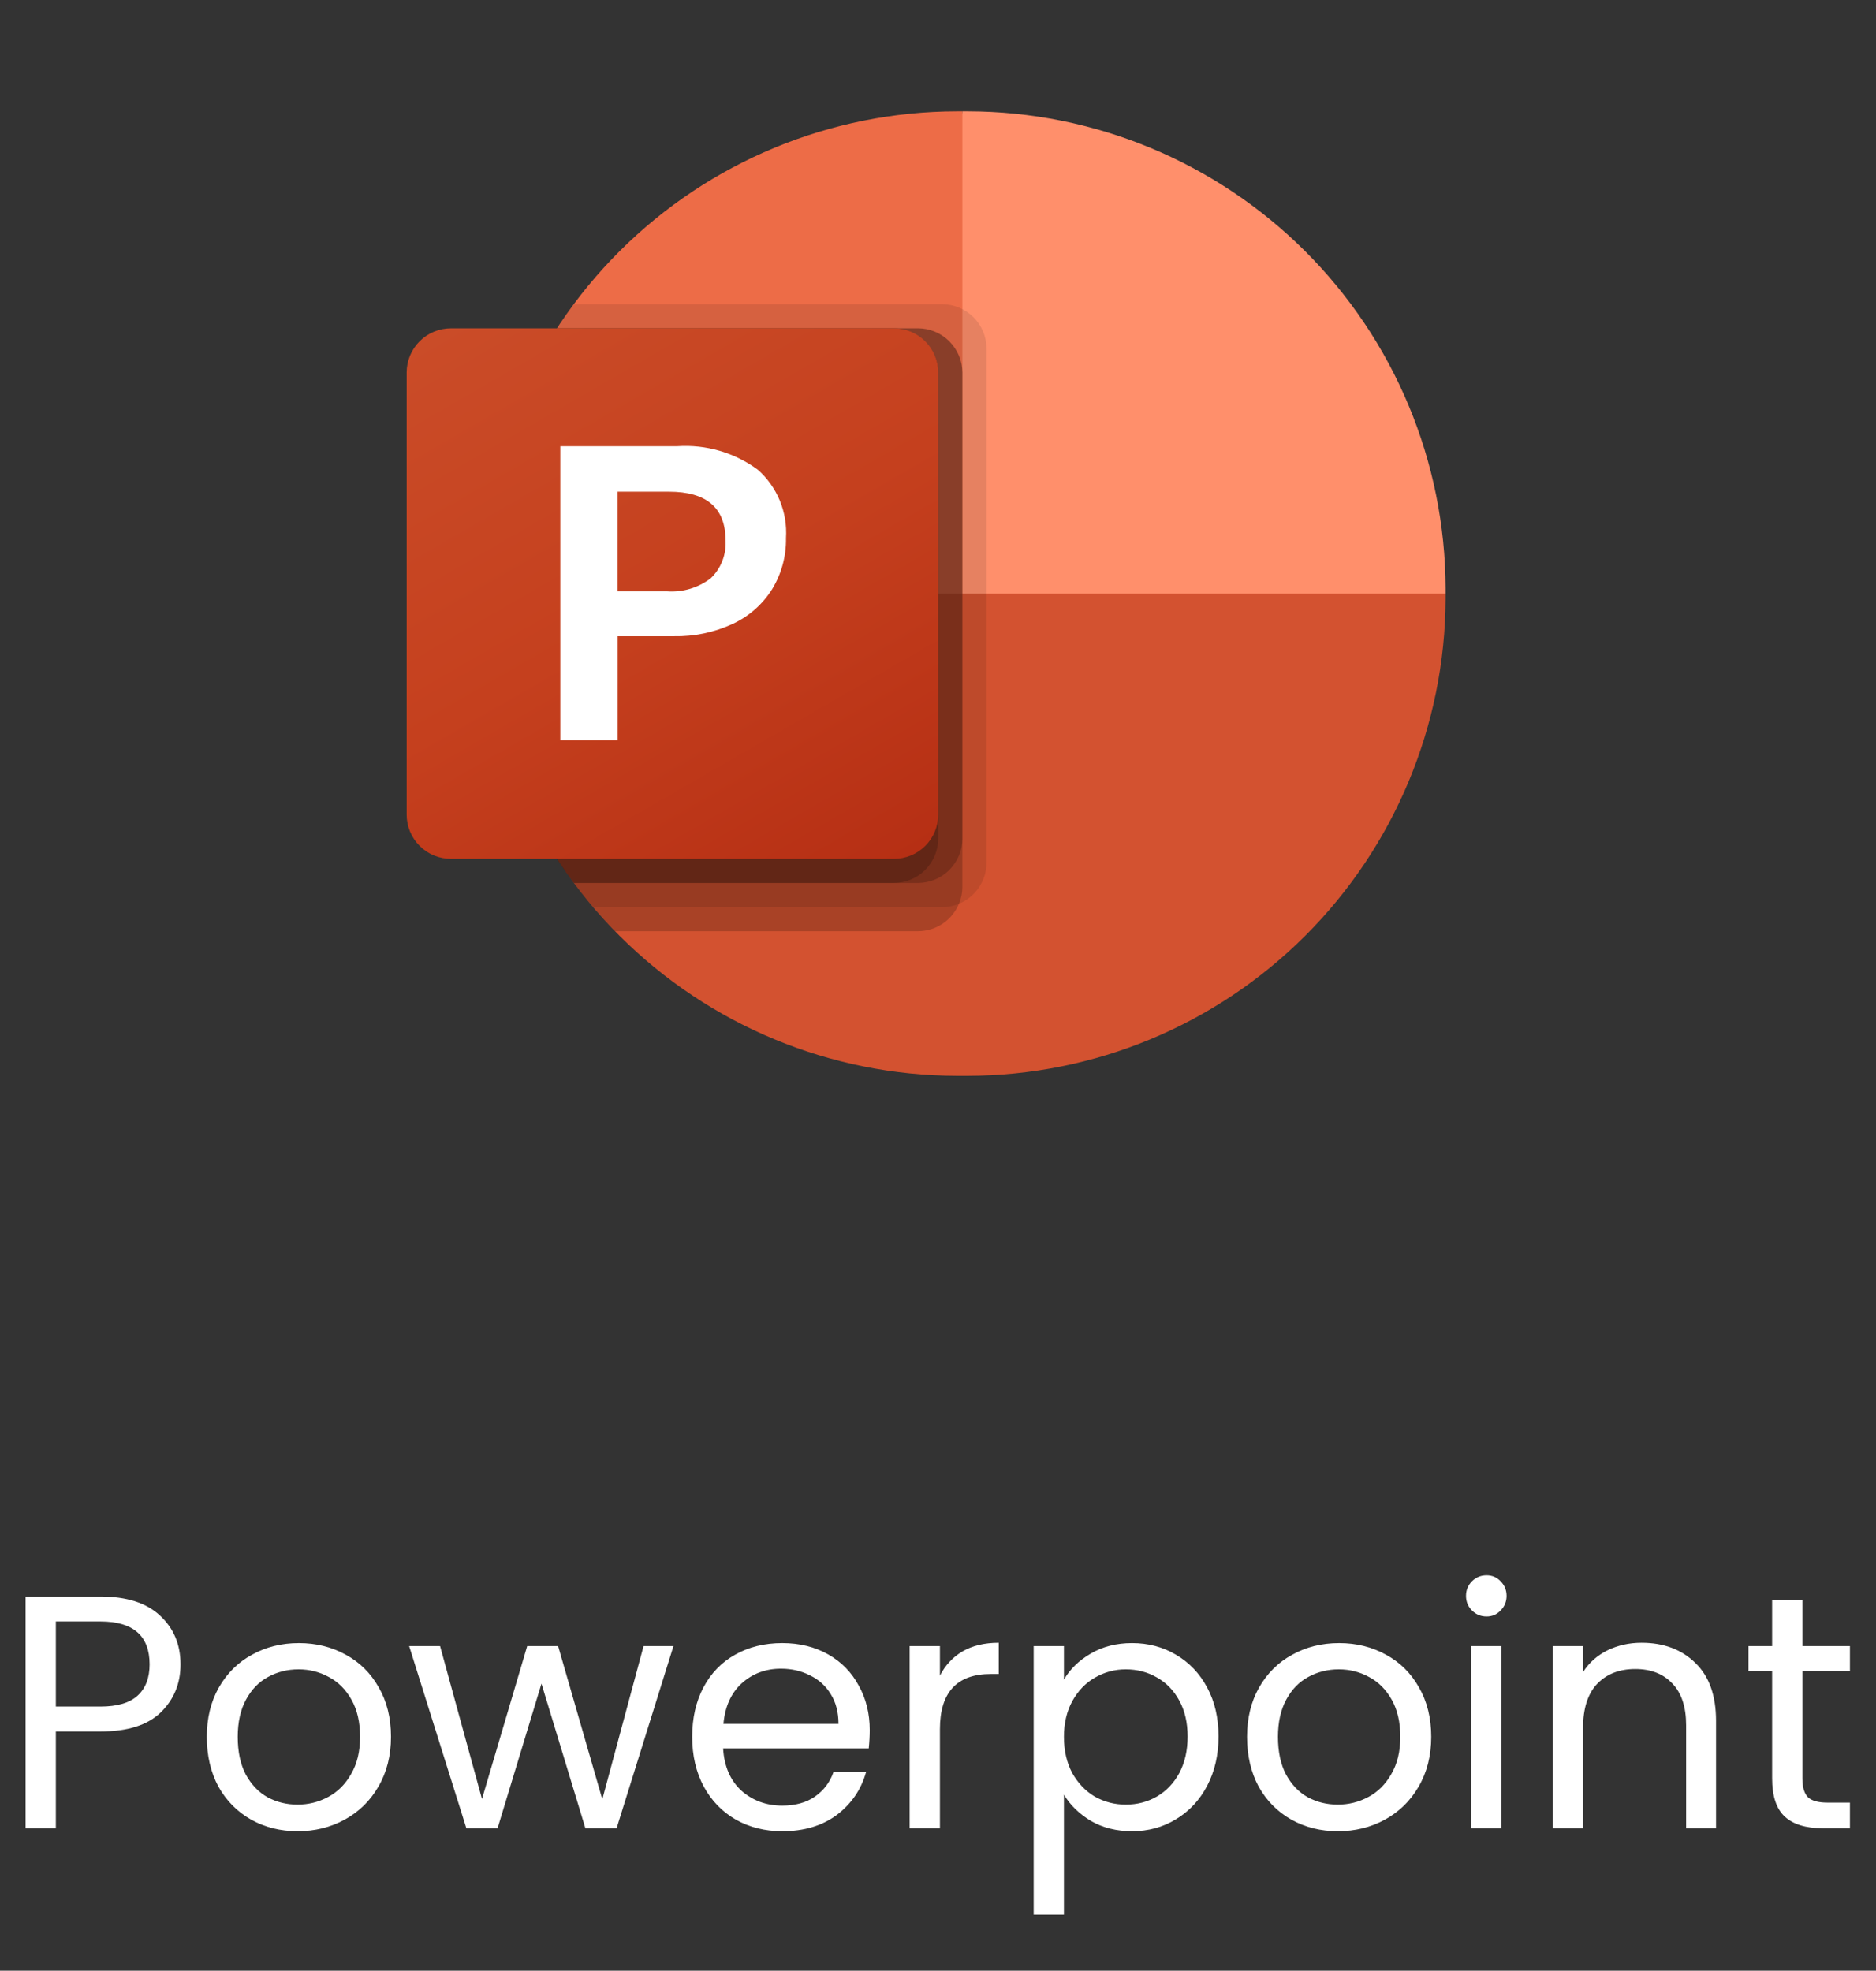 <svg width="79" height="83" viewBox="0 0 79 83" fill="none" xmlns="http://www.w3.org/2000/svg">
<rect x="0" y="0" width="79" height="83" fill="#333333" stroke="none"/>
<path d="M43.578 27.031L40.526 4.688H40.298C34.971 4.697 29.864 6.814 26.093 10.578C22.323 14.341 20.195 19.445 20.177 24.772V25L43.578 27.031Z" fill="#ED6C47"/>
<path d="M40.755 4.688H40.527V25L50.7 29.062L60.875 25V24.772C60.856 19.445 58.729 14.342 54.959 10.578C51.189 6.815 46.082 4.697 40.755 4.688Z" fill="#FF8F6B"/>
<path d="M60.875 25V25.223C60.855 30.552 58.727 35.655 54.956 39.419C51.185 43.184 46.078 45.302 40.75 45.312H40.301C34.974 45.301 29.867 43.182 26.096 39.419C22.325 35.654 20.197 30.551 20.177 25.223V25H60.875Z" fill="#D35230"/>
<path opacity="0.1" d="M41.544 14.67V36.344C41.541 36.712 41.429 37.072 41.223 37.378C41.017 37.684 40.725 37.922 40.384 38.062C40.162 38.156 39.923 38.205 39.681 38.205H24.98C24.695 37.88 24.42 37.534 24.166 37.189C21.574 33.739 20.174 29.54 20.177 25.225V24.778C20.172 20.886 21.311 17.078 23.453 13.828C23.677 13.483 23.911 13.137 24.166 12.812H39.681C40.173 12.816 40.645 13.012 40.993 13.36C41.341 13.707 41.539 14.178 41.544 14.67Z" fill="black"/>
<path opacity="0.2" d="M40.526 15.688V37.361C40.526 37.601 40.478 37.84 40.384 38.061C40.243 38.401 40.005 38.693 39.7 38.899C39.394 39.105 39.034 39.216 38.666 39.219H25.906C25.584 38.892 25.276 38.553 24.98 38.203C24.695 37.878 24.42 37.533 24.166 37.188C21.574 33.737 20.174 29.538 20.177 25.223V24.777C20.172 20.885 21.311 17.078 23.453 13.828H38.664C39.156 13.831 39.628 14.028 39.976 14.376C40.325 14.724 40.522 15.195 40.526 15.688Z" fill="black"/>
<path opacity="0.2" d="M40.526 15.688V35.33C40.522 35.822 40.324 36.292 39.976 36.64C39.627 36.988 39.156 37.184 38.664 37.188H24.166C21.574 33.737 20.174 29.538 20.177 25.223V24.777C20.172 20.885 21.311 17.078 23.453 13.828H38.664C39.156 13.831 39.628 14.028 39.976 14.376C40.325 14.724 40.522 15.195 40.526 15.688Z" fill="black"/>
<path opacity="0.2" d="M39.509 15.688V35.33C39.505 35.822 39.307 36.292 38.959 36.64C38.61 36.988 38.139 37.184 37.647 37.188H24.166C21.574 33.737 20.174 29.538 20.177 25.223V24.777C20.172 20.885 21.311 17.078 23.453 13.828H37.647C38.139 13.831 38.611 14.028 38.959 14.376C39.308 14.724 39.505 15.195 39.509 15.688Z" fill="black"/>
<path d="M18.991 13.828H37.644C38.138 13.828 38.612 14.024 38.962 14.372C39.312 14.721 39.508 15.195 39.509 15.689V34.311C39.508 34.805 39.312 35.279 38.962 35.628C38.612 35.977 38.138 36.172 37.644 36.172H18.991C18.746 36.172 18.503 36.124 18.277 36.031C18.051 35.938 17.845 35.801 17.672 35.628C17.499 35.455 17.361 35.25 17.267 35.024C17.174 34.798 17.125 34.556 17.125 34.311V15.689C17.125 15.444 17.174 15.202 17.267 14.976C17.361 14.75 17.499 14.545 17.672 14.372C17.845 14.199 18.051 14.062 18.277 13.969C18.503 13.876 18.746 13.828 18.991 13.828Z" fill="url(#paint0_linear_1938_4661)"/>
<path d="M28.52 18.793C29.735 18.711 30.938 19.063 31.917 19.787C32.32 20.145 32.635 20.59 32.84 21.088C33.045 21.587 33.133 22.125 33.099 22.663C33.112 23.421 32.91 24.166 32.516 24.813C32.117 25.45 31.542 25.957 30.861 26.274C30.083 26.635 29.233 26.813 28.375 26.796H26.011V31.171H23.595V18.793H28.52ZM26.009 24.905H28.089C28.748 24.953 29.402 24.758 29.928 24.357C30.143 24.152 30.311 23.902 30.418 23.625C30.526 23.349 30.572 23.052 30.553 22.755C30.553 21.392 29.759 20.709 28.17 20.709H26.009V24.905Z" fill="white"/>
<path d="M7.602 70.098C7.602 70.91 7.322 71.587 6.762 72.128C6.211 72.66 5.367 72.926 4.228 72.926H2.352V77H1.078V67.242H4.228C5.329 67.242 6.165 67.508 6.734 68.04C7.313 68.572 7.602 69.258 7.602 70.098ZM4.228 71.876C4.937 71.876 5.46 71.722 5.796 71.414C6.132 71.106 6.3 70.667 6.3 70.098C6.3 68.894 5.609 68.292 4.228 68.292H2.352V71.876H4.228ZM12.531 77.126C11.813 77.126 11.159 76.963 10.571 76.636C9.993 76.309 9.535 75.847 9.199 75.25C8.873 74.643 8.709 73.943 8.709 73.15C8.709 72.366 8.877 71.675 9.213 71.078C9.559 70.471 10.025 70.009 10.613 69.692C11.201 69.365 11.859 69.202 12.587 69.202C13.315 69.202 13.973 69.365 14.561 69.692C15.149 70.009 15.611 70.467 15.947 71.064C16.293 71.661 16.465 72.357 16.465 73.15C16.465 73.943 16.288 74.643 15.933 75.25C15.588 75.847 15.117 76.309 14.519 76.636C13.922 76.963 13.259 77.126 12.531 77.126ZM12.531 76.006C12.989 76.006 13.418 75.899 13.819 75.684C14.221 75.469 14.543 75.147 14.785 74.718C15.037 74.289 15.163 73.766 15.163 73.15C15.163 72.534 15.042 72.011 14.799 71.582C14.557 71.153 14.239 70.835 13.847 70.63C13.455 70.415 13.031 70.308 12.573 70.308C12.107 70.308 11.677 70.415 11.285 70.63C10.903 70.835 10.595 71.153 10.361 71.582C10.128 72.011 10.011 72.534 10.011 73.15C10.011 73.775 10.123 74.303 10.347 74.732C10.581 75.161 10.889 75.483 11.271 75.698C11.654 75.903 12.074 76.006 12.531 76.006ZM28.36 69.328L25.966 77H24.651L22.802 70.91L20.954 77H19.639L17.23 69.328H18.532L20.297 75.768L22.201 69.328H23.503L25.364 75.782L27.101 69.328H28.36ZM36.625 72.87C36.625 73.113 36.611 73.369 36.583 73.64H30.451C30.497 74.396 30.754 74.989 31.221 75.418C31.697 75.838 32.271 76.048 32.943 76.048C33.493 76.048 33.951 75.922 34.315 75.67C34.688 75.409 34.95 75.063 35.099 74.634H36.471C36.266 75.371 35.855 75.973 35.239 76.44C34.623 76.897 33.858 77.126 32.943 77.126C32.215 77.126 31.561 76.963 30.983 76.636C30.413 76.309 29.965 75.847 29.639 75.25C29.312 74.643 29.149 73.943 29.149 73.15C29.149 72.357 29.308 71.661 29.625 71.064C29.942 70.467 30.386 70.009 30.955 69.692C31.534 69.365 32.196 69.202 32.943 69.202C33.671 69.202 34.315 69.361 34.875 69.678C35.435 69.995 35.864 70.434 36.163 70.994C36.471 71.545 36.625 72.17 36.625 72.87ZM35.309 72.604C35.309 72.119 35.202 71.703 34.987 71.358C34.772 71.003 34.478 70.737 34.105 70.56C33.741 70.373 33.335 70.28 32.887 70.28C32.243 70.28 31.692 70.485 31.235 70.896C30.787 71.307 30.53 71.876 30.465 72.604H35.309ZM39.581 70.574C39.804 70.135 40.122 69.795 40.532 69.552C40.953 69.309 41.461 69.188 42.059 69.188V70.504H41.722C40.294 70.504 39.581 71.279 39.581 72.828V77H38.306V69.328H39.581V70.574ZM44.803 70.742C45.055 70.303 45.428 69.939 45.923 69.65C46.427 69.351 47.011 69.202 47.673 69.202C48.355 69.202 48.971 69.365 49.521 69.692C50.081 70.019 50.52 70.481 50.837 71.078C51.154 71.666 51.313 72.352 51.313 73.136C51.313 73.911 51.154 74.601 50.837 75.208C50.52 75.815 50.081 76.286 49.521 76.622C48.971 76.958 48.355 77.126 47.673 77.126C47.02 77.126 46.441 76.981 45.937 76.692C45.443 76.393 45.065 76.025 44.803 75.586V80.64H43.529V69.328H44.803V70.742ZM50.011 73.136C50.011 72.557 49.895 72.053 49.661 71.624C49.428 71.195 49.111 70.868 48.709 70.644C48.317 70.42 47.883 70.308 47.407 70.308C46.941 70.308 46.507 70.425 46.105 70.658C45.713 70.882 45.396 71.213 45.153 71.652C44.92 72.081 44.803 72.581 44.803 73.15C44.803 73.729 44.92 74.237 45.153 74.676C45.396 75.105 45.713 75.437 46.105 75.67C46.507 75.894 46.941 76.006 47.407 76.006C47.883 76.006 48.317 75.894 48.709 75.67C49.111 75.437 49.428 75.105 49.661 74.676C49.895 74.237 50.011 73.724 50.011 73.136ZM56.336 77.126C55.617 77.126 54.964 76.963 54.376 76.636C53.797 76.309 53.34 75.847 53.004 75.25C52.677 74.643 52.514 73.943 52.514 73.15C52.514 72.366 52.682 71.675 53.018 71.078C53.363 70.471 53.83 70.009 54.418 69.692C55.006 69.365 55.664 69.202 56.392 69.202C57.12 69.202 57.778 69.365 58.366 69.692C58.954 70.009 59.416 70.467 59.752 71.064C60.097 71.661 60.27 72.357 60.27 73.15C60.27 73.943 60.093 74.643 59.738 75.25C59.393 75.847 58.921 76.309 58.324 76.636C57.727 76.963 57.064 77.126 56.336 77.126ZM56.336 76.006C56.793 76.006 57.223 75.899 57.624 75.684C58.025 75.469 58.347 75.147 58.59 74.718C58.842 74.289 58.968 73.766 58.968 73.15C58.968 72.534 58.847 72.011 58.604 71.582C58.361 71.153 58.044 70.835 57.652 70.63C57.26 70.415 56.835 70.308 56.378 70.308C55.911 70.308 55.482 70.415 55.09 70.63C54.707 70.835 54.399 71.153 54.166 71.582C53.933 72.011 53.816 72.534 53.816 73.15C53.816 73.775 53.928 74.303 54.152 74.732C54.385 75.161 54.693 75.483 55.076 75.698C55.459 75.903 55.879 76.006 56.336 76.006ZM62.603 68.082C62.361 68.082 62.155 67.998 61.987 67.83C61.819 67.662 61.735 67.457 61.735 67.214C61.735 66.971 61.819 66.766 61.987 66.598C62.155 66.43 62.361 66.346 62.603 66.346C62.837 66.346 63.032 66.43 63.191 66.598C63.359 66.766 63.443 66.971 63.443 67.214C63.443 67.457 63.359 67.662 63.191 67.83C63.032 67.998 62.837 68.082 62.603 68.082ZM63.219 69.328V77H61.945V69.328H63.219ZM69.129 69.188C70.062 69.188 70.818 69.473 71.397 70.042C71.975 70.602 72.264 71.414 72.264 72.478V77H71.004V72.66C71.004 71.895 70.813 71.311 70.43 70.91C70.048 70.499 69.525 70.294 68.862 70.294C68.191 70.294 67.654 70.504 67.252 70.924C66.861 71.344 66.665 71.955 66.665 72.758V77H65.391V69.328H66.665V70.42C66.916 70.028 67.257 69.725 67.686 69.51C68.125 69.295 68.606 69.188 69.129 69.188ZM75.9 70.378V74.9C75.9 75.273 75.979 75.539 76.138 75.698C76.296 75.847 76.572 75.922 76.964 75.922H77.902V77H76.754C76.044 77 75.512 76.837 75.158 76.51C74.803 76.183 74.626 75.647 74.626 74.9V70.378H73.632V69.328H74.626V67.396H75.9V69.328H77.902V70.378H75.9Z" fill="white"/>
<defs>
<linearGradient id="paint0_linear_1938_4661" x1="21.022" y1="12.366" x2="35.612" y2="37.634" gradientUnits="userSpaceOnUse">
<stop stop-color="#CA4C28"/>
<stop offset="0.5" stop-color="#C5401E"/>
<stop offset="1" stop-color="#B62F14"/>
</linearGradient>
</defs>
</svg>
